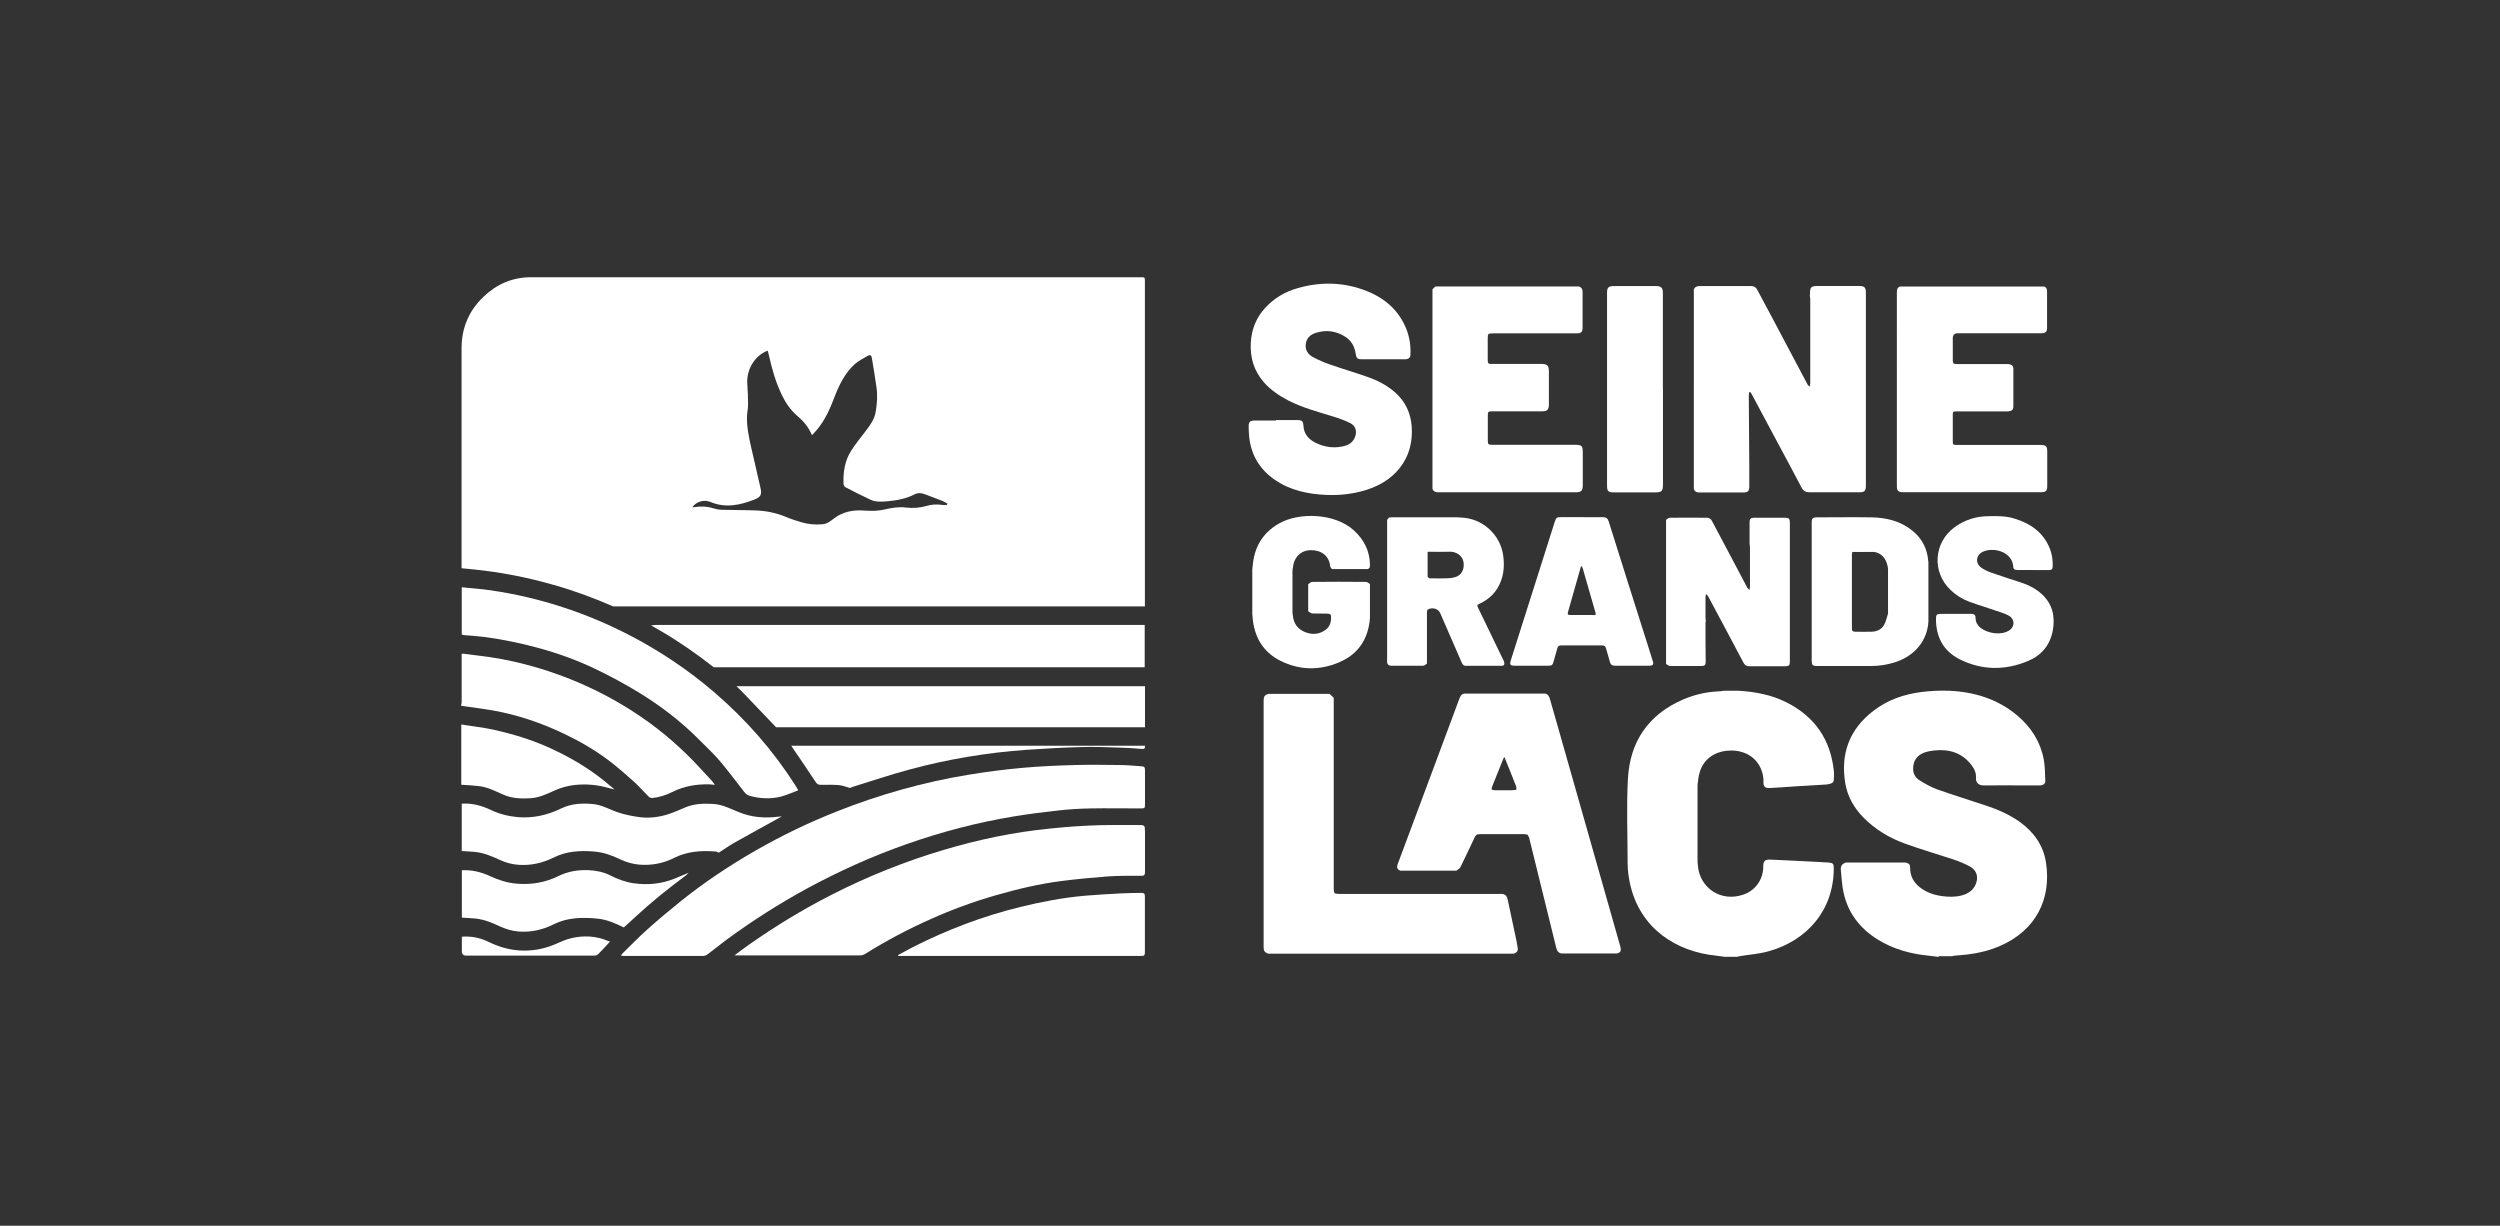 <?xml version="1.0" encoding="UTF-8" standalone="no"?>
<!-- Created with Inkscape (http://www.inkscape.org/) -->

<svg
   width="68.235mm"
   height="33.456mm"
   viewBox="0 0 68.235 33.456"
   version="1.1"
   id="svg5"
   xml:space="preserve"
   sodipodi:docname="sMFK.svg"
   xmlns:inkscape="http://www.inkscape.org/namespaces/inkscape"
   xmlns:sodipodi="http://sodipodi.sourceforge.net/DTD/sodipodi-0.dtd"
   xmlns="http://www.w3.org/2000/svg"
   xmlns:svg="http://www.w3.org/2000/svg"><rect x="0" y="0" width="68.235" height="33.456" fill="#333333" stroke="none"/><sodipodi:namedview
     id="namedview7"
     pagecolor="#ffffff"
     bordercolor="#000000"
     borderopacity="0.25"
     inkscape:showpageshadow="2"
     inkscape:pageopacity="0.0"
     inkscape:pagecheckerboard="0"
     inkscape:deskcolor="#d1d1d1"
     inkscape:document-units="mm"
     showgrid="true"><inkscape:grid
       type="xygrid"
       id="grid1635" /></sodipodi:namedview><defs
     id="defs2"><clipPath
       id="clip0_3_1881"><rect
         width="164.01"
         height="70"
         fill="#ffffff"
         id="rect48806"
         x="0"
         y="0" /></clipPath></defs><g
     inkscape:label="Calque 1"
     inkscape:groupmode="layer"
     id="layer1"
     transform="translate(157.104,89.111)"><g
       id="g54476"><rect
         style="opacity:0;fill:#2b0000;stroke-width:0.265"
         id="rect49547"
         width="68.235"
         height="33.456"
         x="-157.104"
         y="-89.111" /><g
         style="fill:none"
         id="g48850"
         transform="matrix(0.265,0,0,0.265,-144.514,-81.544)"><g
           clip-path="url(#clip0_3_1881)"
           id="g48804"><path
             d="m 102.96,24.78 h -7.4 c 0.12,-0.02 0.23,-0.05 0.35,-0.05 h 6.6 c 0.14,0 0.3,0.04 0.44,0.05 z"
             fill="#ffffff"
             id="path48740" /><path
             d="m 81.51,29.79 v 5.19 c -0.02,-0.12 -0.05,-0.23 -0.05,-0.35 v -4.49 c 0,-0.12 0.04,-0.23 0.05,-0.35 z"
             fill="#ffffff"
             id="path48742" /><path
             d="m 102,28.29 h -2.42 c 0.43,-0.02 0.86,-0.04 1.3,-0.04 0.37,0 0.75,0.04 1.11,0.05 z"
             fill="#ffffff"
             id="path48744" /><path
             d="m 145.51,28.29 h -2.23 c 0.15,-0.02 0.32,-0.05 0.47,-0.05 0.58,0 1.17,0.04 1.76,0.05 z"
             fill="#ffffff"
             id="path48746" /><path
             d="m 138.91,1.85 c 0,-0.88 0.06,-0.95 0.95,-0.95 h 4.08 c 0.59,0 0.73,0.14 0.73,0.71 V 21.44 c 0,0.59 -0.13,0.71 -0.72,0.71 h -5.07 c -0.38,0 -0.63,-0.11 -0.82,-0.46 -0.79,-1.52 -1.61,-3.02 -2.41,-4.52 -0.91,-1.71 -1.83,-3.42 -2.74,-5.13 -0.04,-0.08 -0.11,-0.15 -0.16,-0.22 -0.04,0 -0.06,0 -0.1,0.02 -0.02,0.13 -0.04,0.28 -0.04,0.41 0.02,2.33 0.04,4.66 0.05,7 v 2.35 c 0,0.4 -0.15,0.56 -0.56,0.57 h -4.59 c -0.26,0 -0.47,-0.09 -0.56,-0.36 V 1.26 c 0.1,-0.26 0.32,-0.35 0.57,-0.35 h 5.34 c 0.29,0 0.49,0.13 0.62,0.38 0.51,0.97 1.04,1.95 1.56,2.92 1.21,2.29 2.42,4.57 3.63,6.85 0.04,0.08 0.14,0.13 0.22,0.21 0.02,-0.12 0.05,-0.25 0.05,-0.38 V 2.24 c 0,-0.13 -0.04,-0.25 -0.05,-0.38 v -0.02 z"
             fill="#ffffff"
             id="path48748" /><path
             d="m 83.92,14.71 h 2.19 c 0.48,0 0.6,0.12 0.63,0.59 0.04,0.83 0.52,1.38 1.23,1.74 0.97,0.48 2,0.62 3.06,0.32 0.43,-0.12 0.77,-0.37 0.97,-0.78 0.3,-0.62 0.16,-1.26 -0.45,-1.56 -0.59,-0.3 -1.23,-0.52 -1.87,-0.71 -1.5,-0.46 -3.02,-0.87 -4.43,-1.58 -0.97,-0.5 -1.88,-1.1 -2.6,-1.93 C 81.63,9.62 81.23,8.25 81.32,6.72 81.4,5.38 81.86,4.2 82.76,3.2 c 0.93,-1.03 2.08,-1.71 3.4,-2.08 2.42,-0.69 4.82,-0.62 7.17,0.33 1.87,0.76 3.28,2.02 4.03,3.94 0.32,0.83 0.44,1.69 0.4,2.57 0,0.3 -0.15,0.45 -0.46,0.49 -0.08,0 -0.16,0 -0.24,0 H 92.83 C 92.27,8.45 92.19,8.36 92.11,7.82 92,7.11 91.66,6.52 91.05,6.13 90.11,5.53 89.08,5.39 88.01,5.73 c -0.56,0.18 -0.95,0.53 -1.03,1.15 -0.08,0.64 0.24,1.08 0.77,1.36 0.55,0.29 1.12,0.54 1.7,0.74 1.29,0.45 2.59,0.83 3.87,1.28 1.04,0.36 2.02,0.86 2.86,1.6 1.05,0.93 1.61,2.12 1.71,3.5 0.11,1.58 -0.24,3.05 -1.25,4.31 -0.88,1.1 -2.05,1.79 -3.38,2.22 -1.35,0.43 -2.74,0.59 -4.15,0.53 -1.9,-0.08 -3.72,-0.46 -5.31,-1.55 -1.57,-1.08 -2.46,-2.57 -2.65,-4.46 -0.04,-0.37 -0.05,-0.73 -0.05,-1.1 0,-0.4 0.16,-0.55 0.57,-0.55 h 2.25 v -0.04 z"
             fill="#ffffff"
             id="path48750" /><path
             d="m 162.97,0.95 c 0.26,0.05 0.36,0.23 0.36,0.47 v 3.81 c 0,0.4 -0.17,0.54 -0.61,0.54 h -8.58 c -0.347,0 -0.52,0.17 -0.52,0.51 v 2.3 c 0,0.28 0.1,0.36 0.37,0.36 h 5.13 c 0.13,0 0.28,0 0.41,0.04 0.22,0.06 0.33,0.21 0.33,0.45 V 13.33 c 0,0.29 -0.17,0.44 -0.44,0.47 -0.12,0.02 -0.24,0.02 -0.36,0.02 h -5.04 c -0.38,0 -0.4,0.02 -0.4,0.38 v 2.65 c 0,0.39 0.03,0.42 0.43,0.42 h 8.56 c 0.62,0 0.74,0.12 0.74,0.72 v 3.51 c 0,0.5 -0.14,0.64 -0.64,0.64 h -14.2 c -0.5,0 -0.65,-0.14 -0.65,-0.63 V 1.55 c 0,-0.25 0.03,-0.48 0.31,-0.59 H 163 162.97 Z"
             fill="#ffffff"
             id="path48752" /><path
             d="m 115.13,0.96 c 0.27,0.09 0.36,0.29 0.36,0.55 v 3.69 c 0,0.44 -0.16,0.58 -0.6,0.58 h -8.61 c -0.53,0 -0.56,0.03 -0.56,0.55 v 2.17 c 0,0.38 0.05,0.43 0.43,0.43 h 5.1 c 0.6,0 0.77,0.16 0.77,0.76 V 13.11 c 0,0.53 -0.17,0.7 -0.7,0.7 h -5.13 c -0.42,0 -0.46,0.04 -0.46,0.46 v 2.53 c 0,0.41 0.05,0.46 0.47,0.46 h 8.52 c 0.68,0 0.79,0.1 0.79,0.77 v 3.42 c 0,0.53 -0.17,0.7 -0.7,0.7 h -14.13 c -0.29,0 -0.54,-0.04 -0.65,-0.36 V 1.24 c 0.1,-0.1 0.2,-0.2 0.3,-0.29 h 14.83 -0.02 z"
             fill="#ffffff"
             id="path48754" /><path
             d="m 123.77,11.53 v 9.83 c 0,0.66 -0.14,0.8 -0.81,0.8 h -4.26 c -0.56,0 -0.69,-0.13 -0.69,-0.68 V 1.6 c 0,-0.54 0.15,-0.69 0.69,-0.69 h 4.38 c 0.5,0 0.68,0.19 0.68,0.69 V 11.54 Z"
             fill="#ffffff"
             id="path48756" /><path
             d="m 128.15,35.45 c 0,1.38 0,2.76 0.02,4.14 0,0.35 -0.09,0.45 -0.44,0.45 -1.08,0 -2.16,0 -3.24,0 -0.13,0 -0.27,-0.14 -0.4,-0.21 V 24.98 c 0.13,-0.07 0.25,-0.21 0.39,-0.21 1.28,-0.02 2.56,0 3.83,0 0.25,0 0.4,0.13 0.51,0.34 0.67,1.27 1.34,2.53 2.01,3.79 0.53,1.01 1.06,2.02 1.6,3.03 0.05,0.11 0.17,0.19 0.25,0.29 0.02,-0.12 0.05,-0.23 0.05,-0.35 V 27.8 c 0,-0.12 -0.03,-0.23 -0.04,-0.35 v -2.21 c 0,-0.35 0.12,-0.47 0.47,-0.47 h 3.21 c 0.35,0 0.47,0.12 0.47,0.47 v 14.35 c 0,0.38 -0.1,0.48 -0.5,0.48 h -3.66 c -0.32,0 -0.49,-0.13 -0.63,-0.39 -1.2,-2.29 -2.43,-4.57 -3.64,-6.84 -0.04,-0.08 -0.13,-0.14 -0.21,-0.21 -0.02,0.13 -0.05,0.25 -0.05,0.38 v 2.05 c 0,0.14 0.03,0.29 0.04,0.44 h -0.03 z"
             fill="#ffffff"
             id="path48758" /><path
             d="m 81.51,29.79 c 0.14,-1.95 1.01,-3.47 2.74,-4.44 2.05,-1.16 5.71,-1.06 7.66,0.7 1.06,0.96 1.66,2.12 1.68,3.56 0,0.2 0,0.38 -0.25,0.45 h -3.66 c -0.06,-0.09 -0.17,-0.18 -0.18,-0.27 -0.11,-1.11 -0.92,-1.68 -1.97,-1.68 -1.05,0 -1.76,0.71 -1.87,1.76 -0.02,0.12 -0.05,0.23 -0.05,0.35 v 4.32 c 0,0.12 0.04,0.23 0.05,0.35 0.08,0.77 0.47,1.32 1.18,1.63 0.76,0.33 1.51,0.29 2.19,-0.21 0.49,-0.37 0.6,-0.91 0.54,-1.49 0,-0.07 -0.18,-0.16 -0.28,-0.17 -0.54,-0.02 -1.08,0 -1.62,-0.02 -0.15,0 -0.3,-0.15 -0.44,-0.22 v -2.8 c 0.14,-0.08 0.27,-0.22 0.4,-0.23 1.85,-0.02 3.71,-0.02 5.56,0 0.13,0 0.27,0.14 0.4,0.22 v 3.52 c -0.17,2.13 -1.19,3.7 -3.17,4.54 -2.02,0.86 -4.07,0.83 -6.04,-0.15 -1.84,-0.92 -2.72,-2.5 -2.88,-4.5 V 29.8 Z"
             fill="#ffffff"
             id="path48760" /><path
             d="m 161.87,30.15 h -1.62 c -0.23,0 -0.4,-0.08 -0.4,-0.33 -0.07,-1.16 -1.21,-1.81 -2.39,-1.73 -0.25,0.02 -0.52,0.08 -0.75,0.19 -0.7,0.32 -0.8,1.17 -0.17,1.62 0.33,0.24 0.73,0.42 1.12,0.55 1.04,0.37 2.1,0.7 3.16,1.05 0.72,0.25 1.39,0.61 1.96,1.13 1.12,1.03 1.4,2.32 1.14,3.75 -0.27,1.49 -1.15,2.56 -2.54,3.14 -2.36,0.99 -4.75,0.98 -7.05,-0.17 -1.72,-0.87 -2.47,-2.37 -2.44,-4.25 0,-0.32 0.12,-0.43 0.44,-0.43 h 3.21 c 0.26,0 0.42,0.11 0.42,0.38 0,0.64 0.39,1.05 0.93,1.31 0.63,0.3 1.3,0.4 1.99,0.25 0.19,-0.04 0.39,-0.13 0.55,-0.23 0.59,-0.38 0.59,-1.15 0,-1.5 -0.3,-0.18 -0.63,-0.29 -0.96,-0.4 -1.06,-0.37 -2.13,-0.69 -3.18,-1.07 -0.72,-0.27 -1.38,-0.69 -1.93,-1.23 -1.91,-1.84 -1.7,-4.86 0.44,-6.43 1.03,-0.76 2.21,-1.13 3.5,-1.14 0.89,-0.02 1.78,-0.03 2.65,0.24 1.68,0.51 3.01,1.43 3.67,3.11 0.23,0.59 0.31,1.21 0.29,1.84 0,0.25 -0.13,0.37 -0.38,0.36 h -1.65 z"
             fill="#ffffff"
             id="path48762" /><path
             d="m 107.42,39.62 c -0.02,-0.06 -0.05,-0.13 -0.09,-0.19 -0.86,-1.77 -1.71,-3.54 -2.57,-5.32 -0.17,-0.35 -0.17,-0.34 0.17,-0.51 0.76,-0.36 1.38,-0.88 1.81,-1.6 0.62,-1.03 0.73,-2.14 0.58,-3.31 -0.29,-2.2 -2.16,-3.88 -4.37,-3.94 h -7.4 c -0.06,0.08 -0.13,0.16 -0.19,0.24 v 14.27 c 0,0.15 0,0.29 0,0.45 0.05,0.21 0.21,0.3 0.42,0.3 1.1,0 2.2,0 3.3,0 0.13,0 0.25,-0.14 0.38,-0.21 v -5.29 c 0,-0.09 0.03,-0.17 0.05,-0.26 0.44,-0.3 1.11,-0.13 1.31,0.33 0.74,1.7 1.48,3.39 2.21,5.08 0.08,0.2 0.19,0.36 0.42,0.36 h 3.69 c 0.27,0 0.35,-0.15 0.26,-0.4 h 0.03 z m -5.35,-8.65 c -0.77,0.08 -1.56,0.04 -2.33,0.04 -0.07,0 -0.21,-0.13 -0.21,-0.19 0,-0.82 0,-1.64 0,-2.47 0,-0.03 0.03,-0.05 0.04,-0.08 h 2.42 c 0.76,0.1 1.25,0.59 1.26,1.3 0.02,0.75 -0.4,1.3 -1.19,1.38 z"
             fill="#ffffff"
             id="path48764" /><path
             d="m 151.1,29.31 c -0.09,-1.3 -0.61,-2.37 -1.63,-3.2 -1.22,-1 -2.68,-1.35 -4.22,-1.38 -1.87,-0.03 -3.74,0 -5.61,0 -0.45,0 -0.55,0.1 -0.55,0.55 v 14.23 c 0,0.43 0.1,0.53 0.53,0.53 h 5.62 c 0.83,0 1.63,-0.13 2.42,-0.38 2.04,-0.65 3.34,-2.23 3.45,-4.2 v -6.14 z m -4.14,5.3 c -0.13,0.39 -0.21,0.81 -0.4,1.17 -0.26,0.49 -0.74,0.71 -1.3,0.73 -0.57,0.02 -1.14,0 -1.71,0 -0.23,0 -0.32,-0.08 -0.32,-0.31 v -7.65 c 0,-0.09 0.04,-0.17 0.05,-0.26 h 2.23 c 0.72,0.11 1.21,0.61 1.39,1.44 0.03,0.12 0.04,0.23 0.05,0.35 v 4.53 z"
             fill="#ffffff"
             id="path48766" /><path
             d="m 122.72,39.53 c -0.14,-0.46 -0.29,-0.91 -0.43,-1.37 -1.38,-4.33 -2.74,-8.67 -4.11,-13.01 -0.1,-0.32 -0.28,-0.45 -0.61,-0.44 -0.72,0.02 -1.44,0 -2.16,0 h -2.13 c -0.46,0 -0.51,0.04 -0.66,0.49 -0.93,2.96 -1.87,5.91 -2.81,8.86 -0.58,1.8 -1.14,3.62 -1.72,5.42 -0.13,0.41 -0.04,0.53 0.39,0.53 h 3.45 c 0.41,0 0.47,-0.05 0.58,-0.45 0.13,-0.45 0.26,-0.89 0.38,-1.35 0.05,-0.21 0.16,-0.29 0.39,-0.29 h 4.23 c 0.22,0 0.33,0.07 0.39,0.29 0.13,0.47 0.28,0.93 0.4,1.4 0.07,0.29 0.24,0.4 0.54,0.4 h 3.51 c 0.39,0 0.49,-0.13 0.37,-0.5 h 0.02 z m -6.19,-4.74 h -2.31 c -0.2,0 -0.31,-0.04 -0.24,-0.28 0.44,-1.54 0.87,-3.07 1.31,-4.61 0,-0.04 0.04,-0.09 0.06,-0.13 0.03,0 0.05,0 0.07,0 0.04,0.1 0.08,0.2 0.11,0.29 0.42,1.46 0.84,2.92 1.26,4.38 0.1,0.35 0.09,0.36 -0.26,0.36 z"
             fill="#ffffff"
             id="path48768" /><path
             d="m 152.17,70 c -0.33,-0.04 -0.67,-0.09 -0.99,-0.12 -1.88,-0.18 -3.66,-0.66 -5.28,-1.66 -1.82,-1.13 -3.05,-2.7 -3.52,-4.8 -0.17,-0.78 -0.22,-1.59 -0.29,-2.39 -0.04,-0.4 0.14,-0.62 0.53,-0.75 h 6.13 c 0.4,0.1 0.48,0.21 0.48,0.59 0,0.83 0.37,1.48 1.03,1.99 0.67,0.51 1.43,0.77 2.26,0.88 0.67,0.09 1.33,0.11 1.99,-0.06 0.65,-0.17 1.18,-0.49 1.46,-1.13 0.32,-0.73 0.14,-1.45 -0.55,-1.84 -0.57,-0.32 -1.19,-0.56 -1.81,-0.77 -1.66,-0.55 -3.34,-1.03 -4.98,-1.63 -1.57,-0.58 -2.99,-1.43 -4.18,-2.63 -0.99,-1 -1.67,-2.18 -1.9,-3.55 -0.51,-3.03 0.41,-5.56 2.88,-7.46 1.46,-1.13 3.15,-1.72 4.96,-1.95 0.94,-0.12 1.89,-0.16 2.83,-0.13 2.62,0.11 5.03,0.85 7.06,2.56 1.41,1.2 2.37,2.69 2.71,4.51 0.13,0.72 0.13,1.47 0.16,2.21 0.02,0.29 -0.22,0.47 -0.57,0.47 h -1.41 c -1.46,0 -2.92,-0.02 -4.38,0 -0.48,0 -0.82,-0.28 -0.78,-0.78 0.04,-0.51 -0.18,-0.96 -0.49,-1.35 -0.96,-1.24 -2.28,-1.63 -3.8,-1.47 -0.35,0.04 -0.71,0.1 -1.04,0.22 -0.77,0.29 -1.16,0.88 -1.14,1.7 0,0.47 0.23,0.88 0.62,1.13 0.58,0.36 1.18,0.71 1.83,0.95 1.66,0.59 3.36,1.11 5.03,1.67 1.21,0.4 2.37,0.9 3.42,1.63 1.49,1.05 2.5,2.43 2.78,4.24 0.58,3.74 -1.03,6.99 -4.73,8.59 -1.06,0.46 -2.17,0.74 -3.32,0.88 -0.47,0.06 -0.94,0.08 -1.42,0.13 -0.06,0 -0.13,0.04 -0.19,0.05 h -1.38 v 0.04 z"
             fill="#ffffff"
             id="path48770" /><path
             d="m 127.37,60.59 c 0.14,2.2 2.31,3.88 4.78,2.96 1.2,-0.45 1.96,-1.59 1.95,-2.87 0,-0.55 0.16,-0.71 0.71,-0.7 0.92,0.04 1.83,0.09 2.74,0.13 0.78,0.04 1.57,0.08 2.35,0.12 0.32,0.02 0.66,0.04 0.98,0.06 0.39,0.04 0.48,0.13 0.48,0.52 0.03,4.33 -2.71,7.52 -6.77,8.63 -0.95,0.26 -1.96,0.33 -2.94,0.49 -0.08,0.02 -0.16,0.04 -0.24,0.06 h -1.32 c -0.29,-0.04 -0.58,-0.09 -0.87,-0.12 -4.08,-0.41 -7.76,-2.77 -8.81,-7.26 -0.18,-0.76 -0.28,-1.53 -0.28,-2.31 0,-2.88 -0.13,-5.76 0.03,-8.63 0.2,-3.81 2.08,-6.61 5.66,-8.17 1.14,-0.49 2.34,-0.78 3.59,-0.84 0.21,0 0.41,-0.04 0.62,-0.07 h 1.51 c 1.74,0.1 3.42,0.42 4.98,1.21 2.88,1.46 4.49,3.8 4.84,6.98 0.04,0.34 0.03,0.7 0,1.04 0,0.11 -0.13,0.26 -0.22,0.3 -0.19,0.08 -0.4,0.12 -0.6,0.13 -1.1,0.07 -2.2,0.13 -3.31,0.2 -0.84,0.05 -1.67,0.13 -2.5,0.16 -0.45,0.02 -0.62,-0.17 -0.61,-0.63 0.02,-0.51 -0.09,-0.98 -0.3,-1.44 -0.69,-1.47 -2.18,-1.91 -3.49,-1.77 -0.29,0.03 -0.58,0.09 -0.85,0.19 -1.31,0.48 -1.94,1.49 -2.09,2.83 0,0.06 0,0.12 -0.02,0.18 -0.02,0.13 -0.04,0.28 -0.04,0.41 v 7.82 c 0,0.13 0.04,0.28 0.04,0.41 z"
             fill="#ffffff"
             id="path48772" /><path
             d="m 89.9,63.34 c 0,0 0.05,0.07 0.08,0.12 0.14,0.02 0.27,0.06 0.4,0.06 h 16.88 c 0.31,0.06 0.45,0.26 0.51,0.55 0.29,1.37 0.58,2.72 0.87,4.08 0.06,0.3 0.13,0.62 0.17,0.93 0.05,0.32 -0.12,0.5 -0.41,0.59 H 83.42 c -0.1,0 -0.2,0 -0.3,0 -0.37,-0.13 -0.48,-0.28 -0.48,-0.65 V 43.56 c 0,-0.38 0.12,-0.53 0.48,-0.65 h 6.31 c 0.14,0.13 0.29,0.28 0.43,0.41 0,0.07 0,0.14 0,0.21 v 19.5 c 0,0.11 0.03,0.21 0.04,0.32 v -0.02 z"
             fill="#ffffff"
             id="path48774" /><path
             d="m 111.6,42.88 c 0.33,0.04 0.45,0.29 0.53,0.57 0.46,1.63 0.92,3.24 1.39,4.87 1.93,6.81 3.87,13.61 5.8,20.41 0.04,0.12 0.07,0.23 0.09,0.35 0.05,0.34 -0.03,0.46 -0.36,0.57 h -5.7 c -0.38,-0.04 -0.5,-0.3 -0.58,-0.62 -0.6,-2.47 -1.21,-4.92 -1.82,-7.39 -0.32,-1.3 -0.64,-2.6 -0.96,-3.9 -0.03,-0.12 -0.12,-0.22 -0.17,-0.33 -0.12,-0.02 -0.23,-0.05 -0.35,-0.05 h -4.53 c -0.12,0 -0.23,0.03 -0.35,0.04 -0.07,0.09 -0.16,0.17 -0.21,0.28 -0.5,1.04 -0.97,2.07 -1.48,3.1 -0.07,0.14 -0.27,0.23 -0.41,0.34 h -5.78 c -0.32,-0.14 -0.4,-0.33 -0.24,-0.73 0.34,-0.92 0.68,-1.84 1.03,-2.76 1.76,-4.73 3.53,-9.44 5.28,-14.17 0.1,-0.27 0.21,-0.53 0.53,-0.58 h 3.72 c 1.53,0 3.05,0 4.58,0 z m -5.46,9.9 c 0.12,0.02 0.23,0.06 0.34,0.06 h 1.71 c 0.15,0 0.31,-0.04 0.47,-0.05 0,-0.11 0.03,-0.22 0,-0.32 -0.22,-0.57 -0.45,-1.14 -0.68,-1.72 -0.18,-0.44 -0.35,-0.88 -0.54,-1.33 -0.04,0.04 -0.06,0.07 -0.08,0.09 -0.41,1.01 -0.81,2.03 -1.22,3.04 -0.03,0.06 0,0.14 0,0.22 z"
             fill="#ffffff"
             id="path48776" /><path
             d="m 0.17,38.77 c 0.5,0.06 1.01,0.13 1.51,0.19 1.68,0.19 3.35,0.5 4.98,0.93 2.1,0.55 4.13,1.27 6.11,2.16 2.65,1.2 5.14,2.68 7.44,4.46 1.03,0.8 2.01,1.66 2.94,2.56 0.94,0.9 1.79,1.88 2.68,2.82 0.09,0.1 0.16,0.22 0.29,0.39 -0.22,-0.02 -0.39,-0.04 -0.55,-0.05 -1.35,-0.03 -2.64,0.18 -3.86,0.8 -0.65,0.32 -1.33,0.54 -2.05,0.61 -0.11,0 -0.26,-0.05 -0.34,-0.13 -0.51,-0.5 -0.98,-1.05 -1.51,-1.53 -0.83,-0.74 -1.66,-1.48 -2.54,-2.15 -1.44,-1.09 -2.99,-2 -4.62,-2.78 -2.36,-1.13 -4.81,-1.97 -7.39,-2.43 -1.06,-0.19 -2.14,-0.31 -3.21,-0.47 h -0.06 v -0.06 c 0.02,-0.12 0.05,-0.25 0.05,-0.38 v -4.92 c 0,0 0.08,0 0.12,-0.02 z"
             fill="#ffffff"
             id="path48778" /><path
             d="m 0.05,46.07 c 0.38,0.05 0.76,0.13 1.14,0.17 1.51,0.19 3,0.53 4.46,0.96 1.65,0.48 3.24,1.12 4.77,1.91 1.73,0.89 3.37,1.94 4.84,3.21 0.1,0.08 0.21,0.16 0.3,0.24 0.09,0.08 0.17,0.16 0.22,0.2 C 15.21,52.63 14.61,52.43 13.99,52.34 12.47,52.13 10.98,52.23 9.55,52.89 8.79,53.24 8.01,53.6 7.15,53.66 6.19,53.72 5.23,53.69 4.33,53.29 3.51,52.93 2.71,52.51 1.81,52.41 1.21,52.34 0.6,52.31 0,52.27 v -6.19 c 0,0 0.04,0 0.05,0 z"
             fill="#ffffff"
             id="path48780" /><path
             d="m 16.44,69.86 c 0.07,-0.09 0.11,-0.15 0.16,-0.21 0.86,-0.84 1.7,-1.71 2.6,-2.51 1.12,-1 2.28,-1.97 3.45,-2.91 2.41,-1.93 4.98,-3.64 7.66,-5.18 2.72,-1.56 5.53,-2.91 8.45,-4.06 4.35,-1.72 8.83,-2.98 13.43,-3.74 1.82,-0.3 3.65,-0.54 5.5,-0.71 1.84,-0.17 3.71,-0.25 5.56,-0.3 1.5,-0.04 3.01,-0.02 4.53,0 0.72,0 1.44,0.07 2.15,0.12 0.46,0.03 0.49,0.06 0.49,0.51 v 3.46 c 0,0.35 -0.05,0.38 -0.4,0.38 -1.74,0 -3.47,-0.03 -5.22,0 -1.07,0.02 -2.14,0.08 -3.2,0.2 -1.56,0.17 -3.11,0.36 -4.66,0.62 -3.78,0.62 -7.47,1.59 -11.08,2.86 -3.57,1.25 -7.01,2.81 -10.33,4.61 -2.83,1.55 -5.55,3.28 -8.15,5.19 -0.69,0.51 -1.35,1.05 -2.04,1.57 -0.11,0.08 -0.27,0.14 -0.4,0.14 h -8.25 c -0.06,0 -0.13,-0.02 -0.23,-0.03 z"
             fill="#ffffff"
             id="path48782" /><path
             d="m 28.12,69.86 c 0.29,-0.21 0.51,-0.39 0.74,-0.56 2.53,-1.84 5.17,-3.5 7.93,-4.99 3.68,-1.98 7.52,-3.62 11.51,-4.9 3.57,-1.14 7.23,-2.01 10.95,-2.47 1.77,-0.21 3.55,-0.38 5.34,-0.46 1.69,-0.09 3.4,-0.05 5.09,-0.06 0.73,0 0.73,0 0.74,0.71 v 4.14 c 0,0.29 -0.09,0.38 -0.38,0.38 -1.13,0 -2.28,-0.02 -3.41,0.06 -1.59,0.12 -3.19,0.27 -4.77,0.47 -2.3,0.29 -4.56,0.83 -6.79,1.47 -2.3,0.66 -4.54,1.48 -6.72,2.46 -2.33,1.04 -4.58,2.22 -6.74,3.58 -0.16,0.1 -0.37,0.16 -0.56,0.16 -4.2,0 -8.4,0 -12.61,0 -0.08,0 -0.17,0 -0.33,-0.03 l 0.02,0.03 z"
             fill="#ffffff"
             id="path48784" /><path
             d="m 25.99,40.16 c -1.75,-1.37 -3.57,-2.64 -5.5,-3.76 -0.31,-0.18 -0.62,-0.36 -0.94,-0.54 0.18,-0.02 0.35,-0.05 0.53,-0.05 h 50.31 c 0,1.46 0,2.9 0,4.36 h -44.4 z"
             fill="#ffffff"
             id="path48786" /><path
             d="m 32.42,46.35 c -1.11,-1.16 -2.2,-2.32 -3.32,-3.48 -0.24,-0.26 -0.51,-0.5 -0.76,-0.75 h 42.08 v 4.23 z"
             fill="#ffffff"
             id="path48788" /><path
             d="M 0.05,59.09 V 54.22 C 1.1,54.15 2.09,54.41 3.03,54.86 c 0.86,0.41 1.76,0.65 2.73,0.74 1.61,0.15 3.11,-0.2 4.54,-0.89 1.01,-0.49 2.07,-0.55 3.16,-0.46 0.99,0.06 1.81,0.58 2.72,0.88 0.67,0.22 1.37,0.36 2.06,0.46 1.05,0.16 2.1,0.03 3.1,-0.29 0.58,-0.19 1.15,-0.45 1.72,-0.69 0.94,-0.4 1.92,-0.42 2.92,-0.36 0.94,0.06 1.75,0.5 2.6,0.84 1.31,0.54 2.68,0.65 4.08,0.47 0.12,-0.02 0.23,-0.02 0.36,-0.03 -1.63,0.9 -3.27,1.8 -4.89,2.71 -0.55,0.31 -1.07,0.69 -1.61,1.03 -0.1,-0.04 -0.19,-0.11 -0.29,-0.12 -1.48,-0.12 -2.93,-0.03 -4.29,0.65 -1.13,0.57 -2.33,0.8 -3.6,0.7 -0.7,-0.06 -1.37,-0.26 -2,-0.56 C 15.5,59.53 14.63,59.23 13.69,59.15 12.24,59.03 10.81,59.11 9.49,59.78 8.37,60.33 7.2,60.6 5.95,60.52 5.3,60.48 4.67,60.33 4.08,60.06 3.19,59.65 2.3,59.26 1.31,59.18 0.89,59.14 0.46,59.13 0.03,59.1 Z"
             fill="#ffffff"
             id="path48790" /><path
             d="m 44.99,69.81 c 0.49,-0.27 0.99,-0.54 1.49,-0.8 3.54,-1.8 7.23,-3.2 11.09,-4.15 2.2,-0.54 4.42,-0.96 6.67,-1.16 1.24,-0.11 2.49,-0.17 3.73,-0.24 0.7,-0.04 1.39,-0.04 2.1,-0.05 0.24,0 0.34,0.08 0.34,0.33 v 5.83 c 0,0.24 -0.09,0.35 -0.33,0.33 H 45.01 l -0.02,-0.07 z"
             fill="#ffffff"
             id="path48792" /><path
             d="M 0.06,65.95 V 61.08 C 1.09,61.02 2.05,61.26 2.98,61.69 c 0.86,0.4 1.76,0.69 2.74,0.77 1.51,0.13 2.93,-0.12 4.28,-0.78 0.99,-0.49 2.04,-0.66 3.13,-0.61 0.78,0.04 1.54,0.19 2.24,0.55 0.76,0.39 1.56,0.68 2.4,0.8 1.43,0.2 2.84,0.07 4.2,-0.48 0.48,-0.2 0.96,-0.39 1.44,-0.6 -0.1,0.1 -0.19,0.2 -0.3,0.29 -1.82,1.35 -3.59,2.77 -5.25,4.32 -0.37,0.35 -0.75,0.68 -1.12,1.02 C 15.88,66.55 15,66.15 14.03,66.06 12.49,65.91 10.95,65.93 9.53,66.64 8.4,67.21 7.21,67.48 5.94,67.39 5.23,67.34 4.55,67.13 3.91,66.83 3.14,66.46 2.34,66.15 1.47,66.05 1,66 0.53,65.99 0.07,65.96 Z"
             fill="#ffffff"
             id="path48794" /><path
             d="m 33.98,48.25 h 36.43 c 0.04,0.27 -0.04,0.36 -0.35,0.33 -0.8,-0.07 -1.61,-0.12 -2.42,-0.14 -1.26,-0.04 -2.52,-0.09 -3.78,-0.05 -1.86,0.05 -3.73,0.15 -5.6,0.28 -4.12,0.29 -8.18,0.97 -12.16,2.05 -1.93,0.52 -3.84,1.17 -5.76,1.76 -0.11,0.04 -0.21,0.08 -0.31,0.12 -0.37,-0.1 -0.74,-0.25 -1.11,-0.29 -0.61,-0.05 -1.23,-0.04 -1.84,-0.03 -0.26,0 -0.42,-0.04 -0.58,-0.29 -0.77,-1.18 -1.57,-2.34 -2.36,-3.5 -0.05,-0.08 -0.11,-0.17 -0.16,-0.25 z"
             fill="#ffffff"
             id="path48796" /><path
             d="M 0.06,67.92 C 1.03,67.85 1.95,68.03 2.82,68.46 c 1.02,0.5 2.09,0.81 3.21,0.88 1.21,0.07 2.4,-0.13 3.54,-0.6 0.59,-0.25 1.19,-0.54 1.82,-0.68 1.25,-0.28 2.5,-0.22 3.7,0.29 0.07,0.03 0.15,0.04 0.23,0.07 -0.41,0.45 -0.81,0.9 -1.24,1.32 -0.1,0.1 -0.28,0.13 -0.43,0.13 -1.24,0 -2.47,0 -3.72,0 H 0.51 c -0.3,0 -0.45,-0.15 -0.45,-0.45 V 67.9 Z"
             fill="#ffffff"
             id="path48798" /><path
             d="M 0.05,36.81 V 31.93 C 1.05,32.04 2.07,32.1 3.06,32.25 c 5.04,0.74 9.82,2.31 14.33,4.65 3.11,1.62 6,3.56 8.66,5.84 3.27,2.81 6.07,6 8.38,9.63 0.08,0.13 0.16,0.27 0.28,0.47 -0.63,0.23 -1.21,0.51 -1.81,0.66 -1.04,0.25 -2.1,0.21 -3.14,-0.07 -0.28,-0.08 -0.47,-0.22 -0.64,-0.45 -0.83,-1.06 -1.63,-2.14 -2.5,-3.17 -0.64,-0.75 -1.37,-1.42 -2.06,-2.12 -1.87,-1.89 -3.96,-3.5 -6.22,-4.89 -1.48,-0.9 -3.01,-1.73 -4.56,-2.47 -1.9,-0.91 -3.89,-1.62 -5.92,-2.17 -1.8,-0.49 -3.63,-0.86 -5.48,-1.11 -0.7,-0.09 -1.4,-0.13 -2.11,-0.19 -0.08,0 -0.15,-0.04 -0.22,-0.06 z"
             fill="#ffffff"
             id="path48800" /><path
             d="M 15.66,33.91 C 13.66,33.04 11.62,32.28 9.52,31.69 6.8,30.91 4.05,30.37 1.23,30.09 0.83,30.05 0.44,30.01 0.03,29.97 V 7.28 C 0.04,5.2 0.79,3.44 2.29,2.01 3.64,0.71 5.28,0 7.17,0 h 62.8 c 0.42,0 0.44,0 0.44,0.37 V 33.9 H 16.3 c -0.21,0 -0.42,0 -0.63,0 z m 8.21,-10.22 c 0.1,0 0.14,-0.02 0.19,-0.02 0.63,-0.09 1.25,-0.08 1.86,0.12 0.29,0.09 0.6,0.15 0.91,0.16 1.17,0.04 2.34,0.02 3.51,0.07 1.05,0.04 2.08,0.24 3.06,0.65 0.52,0.22 1.07,0.4 1.61,0.56 0.71,0.21 1.45,0.28 2.2,0.21 0.46,-0.04 0.78,-0.29 1.14,-0.57 0.91,-0.71 2.01,-0.93 3.14,-0.84 0.75,0.06 1.48,0.05 2.2,-0.13 0.69,-0.16 1.4,-0.27 2.11,-0.18 0.74,0.09 1.46,0.03 2.17,-0.18 0.52,-0.15 1.04,-0.17 1.57,-0.09 0.16,0.03 0.33,0 0.49,0 0,-0.04 0.02,-0.1 0.04,-0.14 -0.18,-0.09 -0.35,-0.21 -0.53,-0.28 -0.59,-0.23 -1.2,-0.45 -1.79,-0.68 -0.35,-0.13 -0.68,-0.17 -1.04,0 -0.86,0.45 -1.81,0.63 -2.77,0.72 -0.6,0.05 -1.23,0.11 -1.8,-0.16 -0.85,-0.4 -1.71,-0.83 -2.55,-1.27 -0.1,-0.05 -0.21,-0.21 -0.22,-0.31 -0.05,-1.23 0.12,-2.43 0.8,-3.48 0.45,-0.7 0.98,-1.35 1.48,-2.01 0.47,-0.61 0.92,-1.22 1.04,-2.02 0.14,-0.84 0.2,-1.68 0.07,-2.52 -0.14,-1.01 -0.31,-2.02 -0.48,-3.03 -0.04,-0.24 -0.19,-0.3 -0.39,-0.19 -0.45,0.27 -0.94,0.5 -1.33,0.84 -1.06,0.95 -1.66,2.21 -2.15,3.5 -0.44,1.14 -0.93,2.26 -1.72,3.22 -0.17,0.21 -0.36,0.4 -0.57,0.63 -0.34,-0.83 -0.88,-1.45 -1.5,-1.98 -0.71,-0.61 -1.21,-1.34 -1.6,-2.16 C 32.4,10.84 32,9.48 31.7,8.09 31.66,7.91 31.61,7.74 31.56,7.56 c -1.34,0.5 -2.21,1.97 -2.1,3.44 0.05,0.7 0.08,1.4 0.08,2.11 0,0.39 -0.09,0.79 -0.11,1.18 -0.04,1.07 0.18,2.11 0.41,3.15 0.31,1.42 0.67,2.84 0.98,4.27 0.15,0.68 0.03,0.93 -0.63,1.19 -1.47,0.57 -2.96,0.9 -4.52,0.25 -0.66,-0.28 -1.44,-0.04 -1.84,0.49 v 0.04 z"
             fill="#ffffff"
             id="path48802" /></g></g></g></g></svg>
